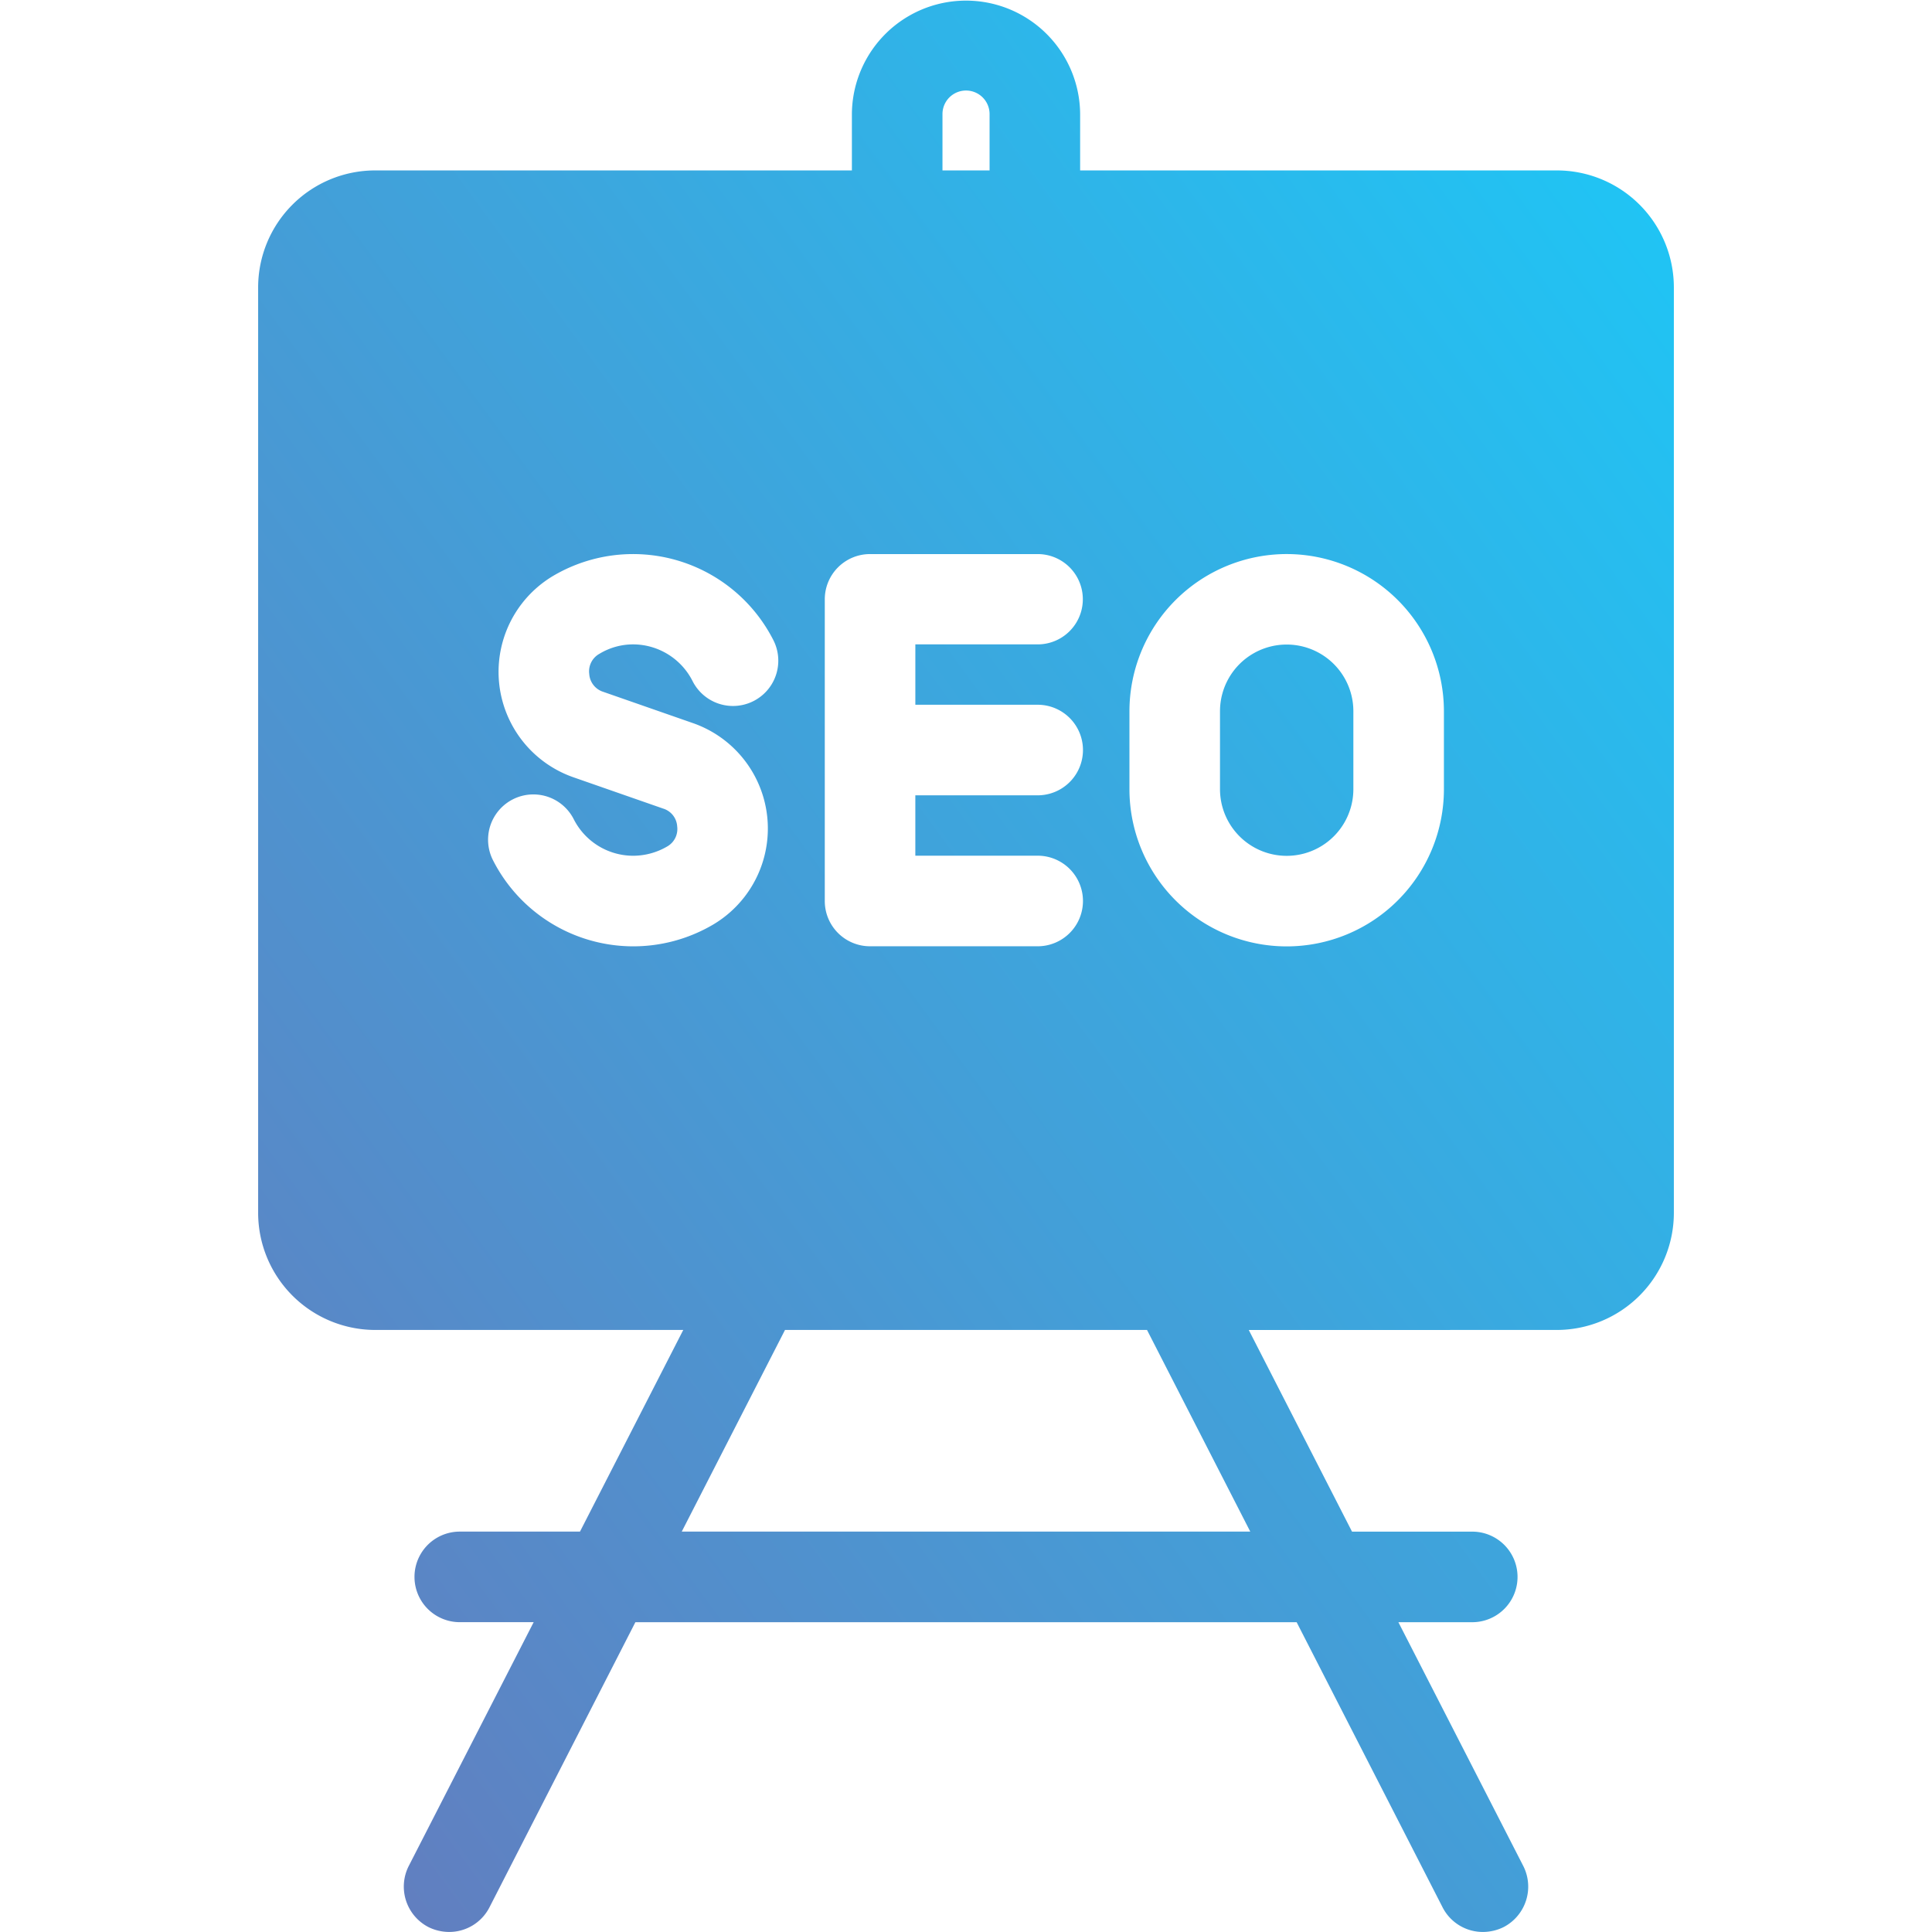 <svg xmlns="http://www.w3.org/2000/svg" xmlns:xlink="http://www.w3.org/1999/xlink" id="Layer_1" height="512" viewBox="0 0 512 512" width="512" data-name="Layer 1"><linearGradient id="GradientFill_1" gradientUnits="userSpaceOnUse" x1="47.141" x2="476.566" y1="422.05" y2="107.665"><stop offset="0" stop-color="#617fc0"></stop><stop offset="1" stop-color="#20c4f4"></stop></linearGradient><path d="m412.59 352.451a31.055 31.055 0 0 0 31-31.007v-245.271a31.01 31.01 0 0 0 -31-31.008h-126.344v-14.932a30.243 30.243 0 0 0 -60.485 0v14.932h-126.344a31.012 31.012 0 0 0 -31.007 31.008v245.271a31.057 31.057 0 0 0 31.007 31.007h81.655l-27.372 53.441h-31.856a12 12 0 1 0 0 24h19.583l-33.093 64.587a12.079 12.079 0 0 0 5.208 16.218 12.432 12.432 0 0 0 5.458 1.291 11.985 11.985 0 0 0 10.7-6.5l38.683-75.588h175.241l38.688 75.589a11.974 11.974 0 0 0 10.695 6.5 12.432 12.432 0 0 0 5.458-1.286 12.085 12.085 0 0 0 5.208-16.218l-33.086-64.585h19.576a12 12 0 1 0 0-24h-31.863l-27.364-53.441zm-81.255 53.441h-150.663l27.363-53.441h95.937zm-81.569-375.659a6.241 6.241 0 0 1 12.482 0v14.932h-12.482zm91.214 116.6a41.683 41.683 0 0 1 41.674 41.652v20.648a41.67 41.67 0 0 1 -83.34 0v-20.649a41.685 41.685 0 0 1 41.666-41.652zm17.676 62.3a17.672 17.672 0 0 1 -35.344 0v-20.649a17.672 17.672 0 1 1 35.344 0v20.648zm-202.5-30.507a5.327 5.327 0 0 0 3.708 4.715l23.763 8.288a29.584 29.584 0 0 1 5.4 53.369 41.7 41.7 0 0 1 -58.364-17 12 12 0 0 1 21.369-10.931 17.679 17.679 0 0 0 15.776 9.717 17.928 17.928 0 0 0 8.952-2.429 5.317 5.317 0 0 0 2.7-5.359 5.262 5.262 0 0 0 -3.722-4.715l-23.762-8.288a29.593 29.593 0 0 1 -5.4-53.369 41.705 41.705 0 0 1 58.364 17 12 12 0 0 1 -21.37 10.931 17.706 17.706 0 0 0 -15.76-9.788 17.262 17.262 0 0 0 -8.96 2.5 5.31 5.31 0 0 0 -2.693 5.358zm86.42-7.859v16h32.422a12 12 0 1 1 0 24h-32.426v16h32.422a12 12 0 1 1 0 24.006h-44.418a11.992 11.992 0 0 1 -12-12v-79.938a11.991 11.991 0 0 1 12-12h44.418a11.967 11.967 0 1 1 0 23.934z" fill="url(#GradientFill_1)" fill-rule="evenodd"></path></svg>